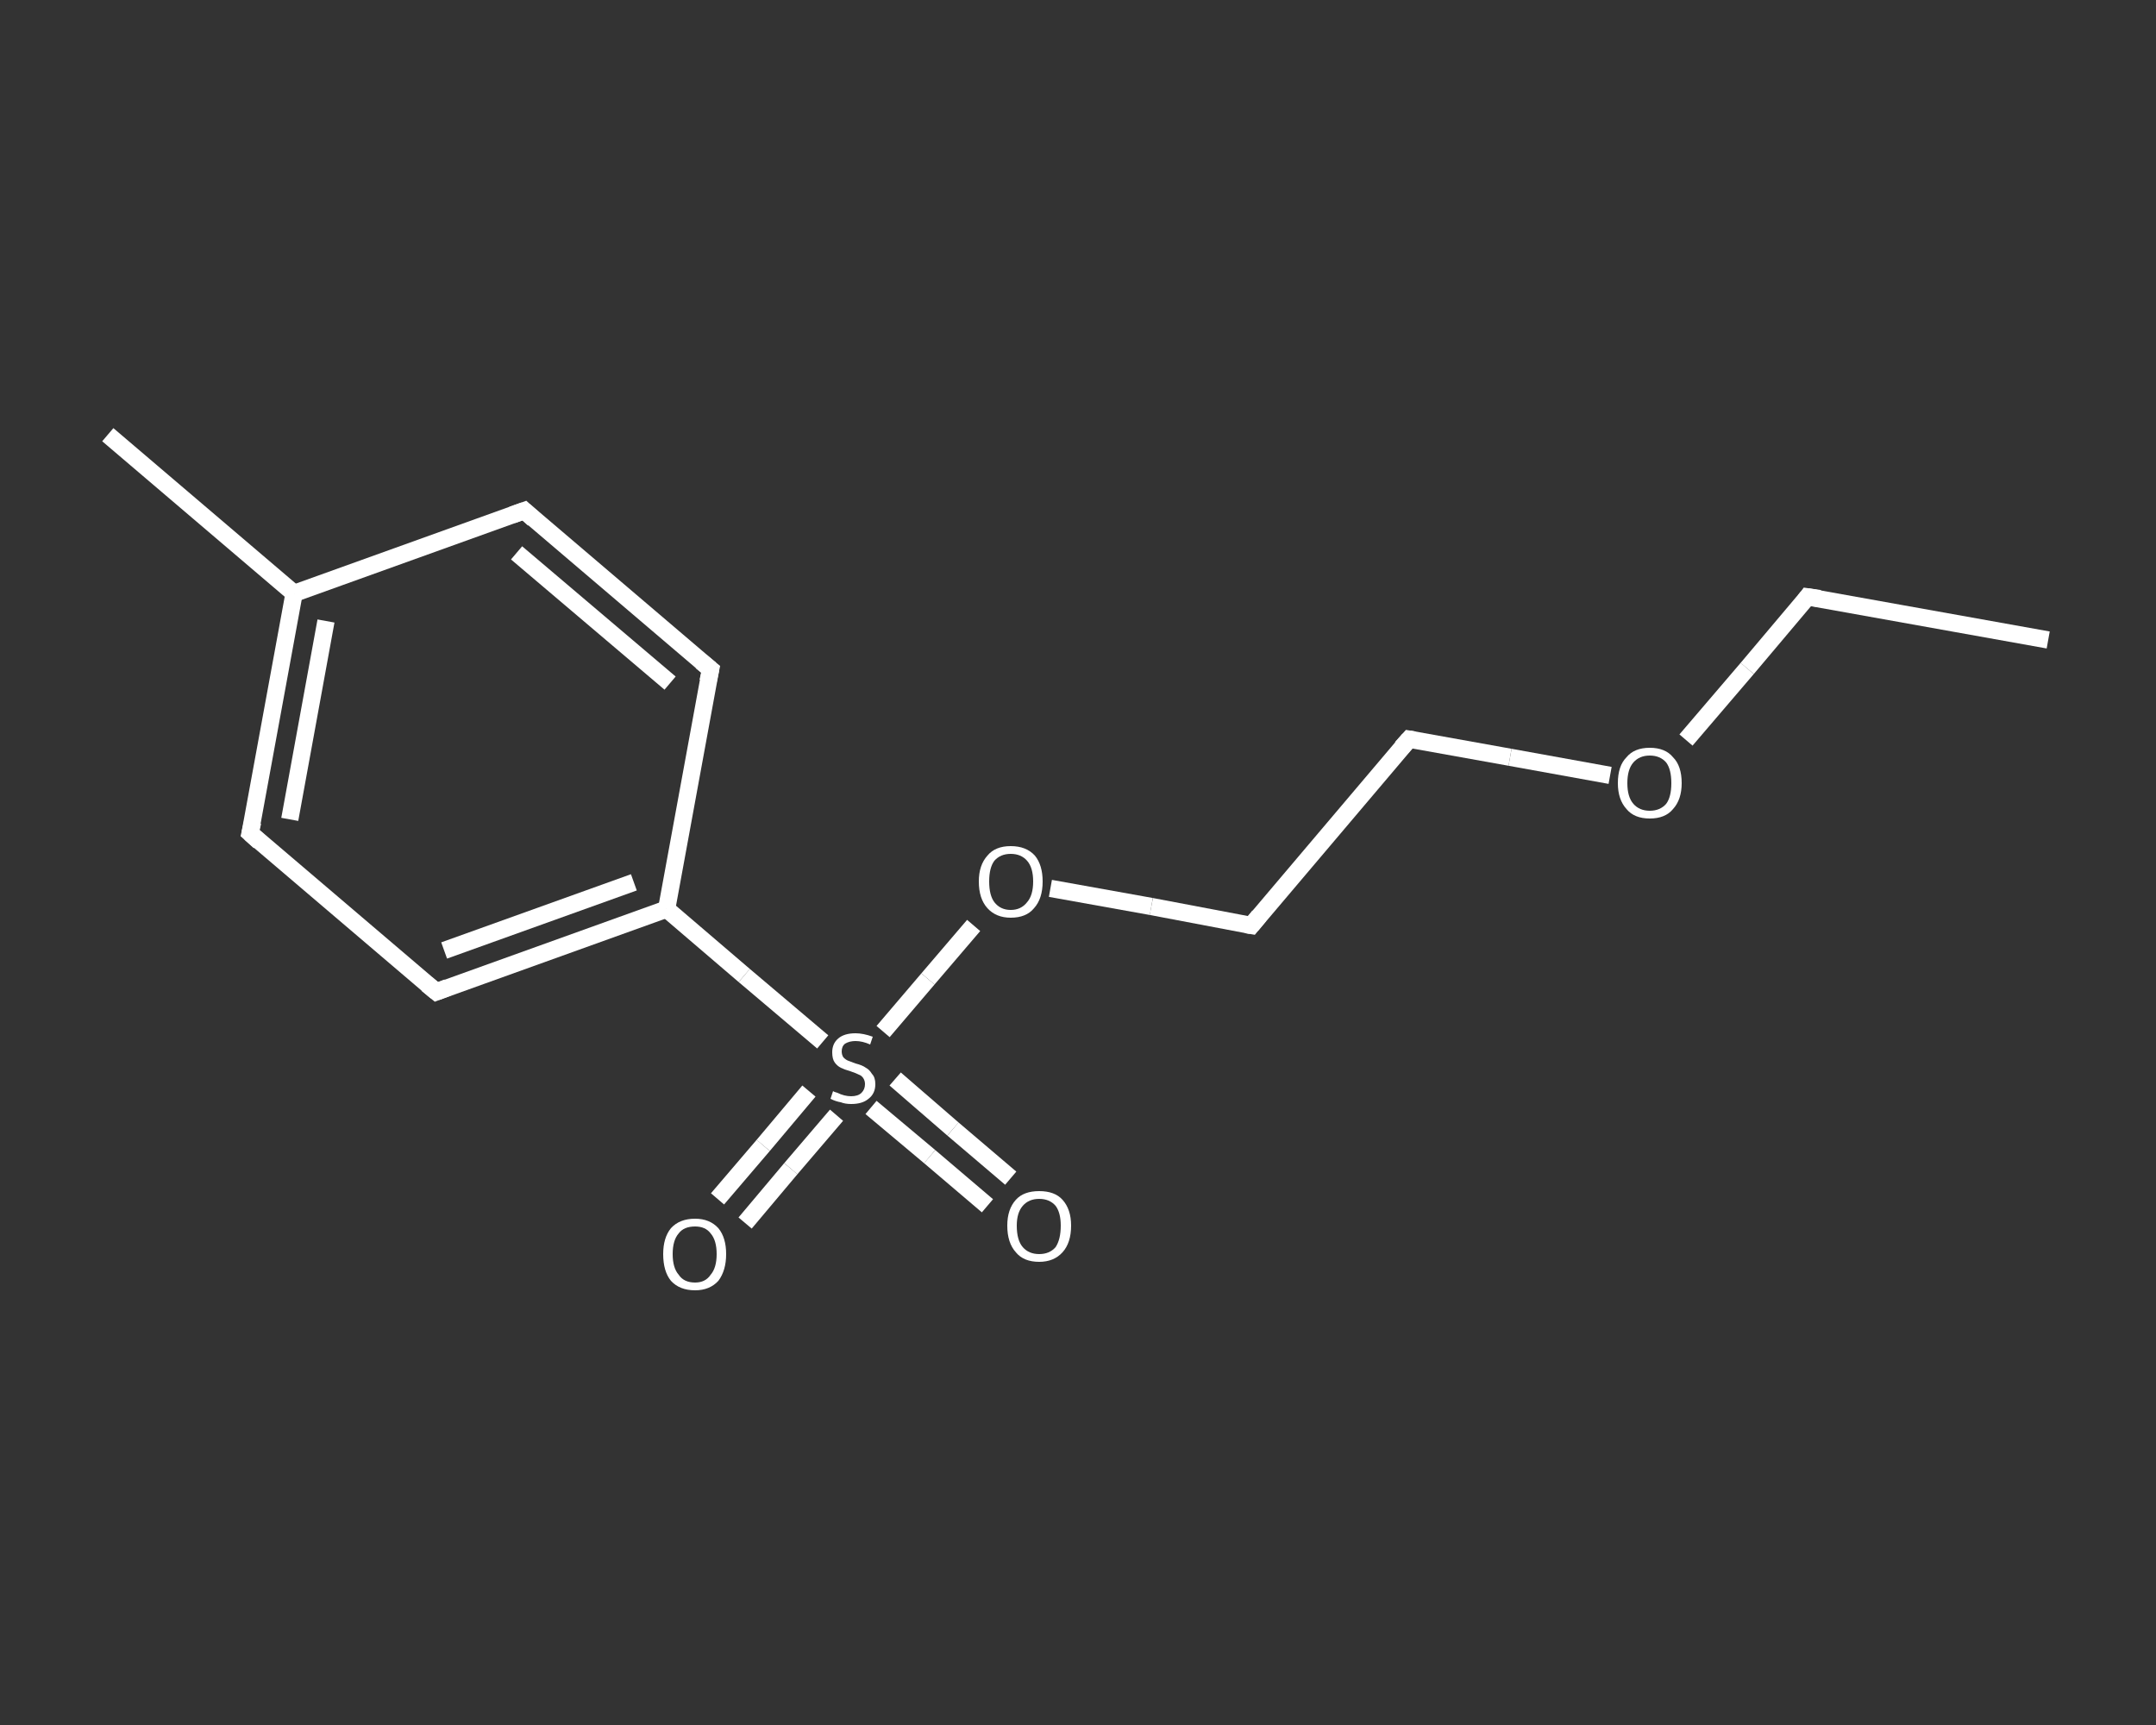 <?xml version='1.0' encoding='iso-8859-1'?>
<svg version='1.1' baseProfile='full'
              xmlns='http://www.w3.org/2000/svg'
                      xmlns:rdkit='http://www.rdkit.org/xml'
                      xmlns:xlink='http://www.w3.org/1999/xlink'
                  xml:space='preserve'
width='250px' height='200px' viewBox='0 0 250 200'>
<rect x="0" y="0" width="250" height="200" fill="#333333" stroke="none"/>
<!-- END OF HEADER -->
<rect style='opacity:1.0;fill:transparent;stroke:none' width='250.0' height='200.0' x='0.0' y='0.0'> </rect>
<path class='bond-0 atom-0 atom-1' d='M 237.5,74.2 L 209.6,69.2' style='fill:none;fill-rule:evenodd;stroke:#FFFFFF;stroke-width:2.0px;stroke-linecap:butt;stroke-linejoin:miter;stroke-opacity:1' />
<path class='bond-1 atom-1 atom-2' d='M 209.6,69.2 L 202.6,77.5' style='fill:none;fill-rule:evenodd;stroke:#FFFFFF;stroke-width:2.0px;stroke-linecap:butt;stroke-linejoin:miter;stroke-opacity:1' />
<path class='bond-1 atom-1 atom-2' d='M 202.6,77.5 L 195.5,85.8' style='fill:none;fill-rule:evenodd;stroke:#FFFFFF;stroke-width:2.0px;stroke-linecap:butt;stroke-linejoin:miter;stroke-opacity:1' />
<path class='bond-2 atom-2 atom-3' d='M 186.7,89.9 L 175.1,87.8' style='fill:none;fill-rule:evenodd;stroke:#FFFFFF;stroke-width:2.0px;stroke-linecap:butt;stroke-linejoin:miter;stroke-opacity:1' />
<path class='bond-2 atom-2 atom-3' d='M 175.1,87.8 L 163.4,85.7' style='fill:none;fill-rule:evenodd;stroke:#FFFFFF;stroke-width:2.0px;stroke-linecap:butt;stroke-linejoin:miter;stroke-opacity:1' />
<path class='bond-3 atom-3 atom-4' d='M 163.4,85.7 L 145.1,107.3' style='fill:none;fill-rule:evenodd;stroke:#FFFFFF;stroke-width:2.0px;stroke-linecap:butt;stroke-linejoin:miter;stroke-opacity:1' />
<path class='bond-4 atom-4 atom-5' d='M 145.1,107.3 L 133.5,105.1' style='fill:none;fill-rule:evenodd;stroke:#FFFFFF;stroke-width:2.0px;stroke-linecap:butt;stroke-linejoin:miter;stroke-opacity:1' />
<path class='bond-4 atom-4 atom-5' d='M 133.5,105.1 L 121.8,103.0' style='fill:none;fill-rule:evenodd;stroke:#FFFFFF;stroke-width:2.0px;stroke-linecap:butt;stroke-linejoin:miter;stroke-opacity:1' />
<path class='bond-5 atom-5 atom-6' d='M 112.9,107.3 L 107.6,113.5' style='fill:none;fill-rule:evenodd;stroke:#FFFFFF;stroke-width:2.0px;stroke-linecap:butt;stroke-linejoin:miter;stroke-opacity:1' />
<path class='bond-5 atom-5 atom-6' d='M 107.6,113.5 L 102.4,119.6' style='fill:none;fill-rule:evenodd;stroke:#FFFFFF;stroke-width:2.0px;stroke-linecap:butt;stroke-linejoin:miter;stroke-opacity:1' />
<path class='bond-6 atom-6 atom-7' d='M 101.0,128.4 L 107.8,134.1' style='fill:none;fill-rule:evenodd;stroke:#FFFFFF;stroke-width:2.0px;stroke-linecap:butt;stroke-linejoin:miter;stroke-opacity:1' />
<path class='bond-6 atom-6 atom-7' d='M 107.8,134.1 L 114.5,139.8' style='fill:none;fill-rule:evenodd;stroke:#FFFFFF;stroke-width:2.0px;stroke-linecap:butt;stroke-linejoin:miter;stroke-opacity:1' />
<path class='bond-6 atom-6 atom-7' d='M 103.8,125.1 L 110.5,130.9' style='fill:none;fill-rule:evenodd;stroke:#FFFFFF;stroke-width:2.0px;stroke-linecap:butt;stroke-linejoin:miter;stroke-opacity:1' />
<path class='bond-6 atom-6 atom-7' d='M 110.5,130.9 L 117.2,136.6' style='fill:none;fill-rule:evenodd;stroke:#FFFFFF;stroke-width:2.0px;stroke-linecap:butt;stroke-linejoin:miter;stroke-opacity:1' />
<path class='bond-7 atom-6 atom-8' d='M 93.8,126.5 L 88.5,132.8' style='fill:none;fill-rule:evenodd;stroke:#FFFFFF;stroke-width:2.0px;stroke-linecap:butt;stroke-linejoin:miter;stroke-opacity:1' />
<path class='bond-7 atom-6 atom-8' d='M 88.5,132.8 L 83.2,139.0' style='fill:none;fill-rule:evenodd;stroke:#FFFFFF;stroke-width:2.0px;stroke-linecap:butt;stroke-linejoin:miter;stroke-opacity:1' />
<path class='bond-7 atom-6 atom-8' d='M 97.0,129.3 L 91.7,135.5' style='fill:none;fill-rule:evenodd;stroke:#FFFFFF;stroke-width:2.0px;stroke-linecap:butt;stroke-linejoin:miter;stroke-opacity:1' />
<path class='bond-7 atom-6 atom-8' d='M 91.7,135.5 L 86.4,141.8' style='fill:none;fill-rule:evenodd;stroke:#FFFFFF;stroke-width:2.0px;stroke-linecap:butt;stroke-linejoin:miter;stroke-opacity:1' />
<path class='bond-8 atom-6 atom-9' d='M 95.4,120.8 L 86.3,113.1' style='fill:none;fill-rule:evenodd;stroke:#FFFFFF;stroke-width:2.0px;stroke-linecap:butt;stroke-linejoin:miter;stroke-opacity:1' />
<path class='bond-8 atom-6 atom-9' d='M 86.3,113.1 L 77.3,105.4' style='fill:none;fill-rule:evenodd;stroke:#FFFFFF;stroke-width:2.0px;stroke-linecap:butt;stroke-linejoin:miter;stroke-opacity:1' />
<path class='bond-9 atom-9 atom-10' d='M 77.3,105.4 L 50.6,115.0' style='fill:none;fill-rule:evenodd;stroke:#FFFFFF;stroke-width:2.0px;stroke-linecap:butt;stroke-linejoin:miter;stroke-opacity:1' />
<path class='bond-9 atom-9 atom-10' d='M 73.5,102.3 L 51.5,110.2' style='fill:none;fill-rule:evenodd;stroke:#FFFFFF;stroke-width:2.0px;stroke-linecap:butt;stroke-linejoin:miter;stroke-opacity:1' />
<path class='bond-10 atom-10 atom-11' d='M 50.6,115.0 L 29.0,96.6' style='fill:none;fill-rule:evenodd;stroke:#FFFFFF;stroke-width:2.0px;stroke-linecap:butt;stroke-linejoin:miter;stroke-opacity:1' />
<path class='bond-11 atom-11 atom-12' d='M 29.0,96.6 L 34.1,68.8' style='fill:none;fill-rule:evenodd;stroke:#FFFFFF;stroke-width:2.0px;stroke-linecap:butt;stroke-linejoin:miter;stroke-opacity:1' />
<path class='bond-11 atom-11 atom-12' d='M 33.6,95.0 L 37.8,72.0' style='fill:none;fill-rule:evenodd;stroke:#FFFFFF;stroke-width:2.0px;stroke-linecap:butt;stroke-linejoin:miter;stroke-opacity:1' />
<path class='bond-12 atom-12 atom-13' d='M 34.1,68.8 L 12.5,50.4' style='fill:none;fill-rule:evenodd;stroke:#FFFFFF;stroke-width:2.0px;stroke-linecap:butt;stroke-linejoin:miter;stroke-opacity:1' />
<path class='bond-13 atom-12 atom-14' d='M 34.1,68.8 L 60.8,59.2' style='fill:none;fill-rule:evenodd;stroke:#FFFFFF;stroke-width:2.0px;stroke-linecap:butt;stroke-linejoin:miter;stroke-opacity:1' />
<path class='bond-14 atom-14 atom-15' d='M 60.8,59.2 L 82.4,77.6' style='fill:none;fill-rule:evenodd;stroke:#FFFFFF;stroke-width:2.0px;stroke-linecap:butt;stroke-linejoin:miter;stroke-opacity:1' />
<path class='bond-14 atom-14 atom-15' d='M 59.9,64.1 L 77.7,79.2' style='fill:none;fill-rule:evenodd;stroke:#FFFFFF;stroke-width:2.0px;stroke-linecap:butt;stroke-linejoin:miter;stroke-opacity:1' />
<path class='bond-15 atom-15 atom-9' d='M 82.4,77.6 L 77.3,105.4' style='fill:none;fill-rule:evenodd;stroke:#FFFFFF;stroke-width:2.0px;stroke-linecap:butt;stroke-linejoin:miter;stroke-opacity:1' />
<path d='M 211.0,69.4 L 209.6,69.2 L 209.3,69.6' style='fill:none;stroke:#FFFFFF;stroke-width:2.0px;stroke-linecap:butt;stroke-linejoin:miter;stroke-opacity:1;' />
<path d='M 164.0,85.8 L 163.4,85.7 L 162.5,86.7' style='fill:none;stroke:#FFFFFF;stroke-width:2.0px;stroke-linecap:butt;stroke-linejoin:miter;stroke-opacity:1;' />
<path d='M 146.0,106.2 L 145.1,107.3 L 144.5,107.2' style='fill:none;stroke:#FFFFFF;stroke-width:2.0px;stroke-linecap:butt;stroke-linejoin:miter;stroke-opacity:1;' />
<path d='M 51.9,114.5 L 50.6,115.0 L 49.5,114.1' style='fill:none;stroke:#FFFFFF;stroke-width:2.0px;stroke-linecap:butt;stroke-linejoin:miter;stroke-opacity:1;' />
<path d='M 30.1,97.6 L 29.0,96.6 L 29.3,95.3' style='fill:none;stroke:#FFFFFF;stroke-width:2.0px;stroke-linecap:butt;stroke-linejoin:miter;stroke-opacity:1;' />
<path d='M 59.4,59.7 L 60.8,59.2 L 61.9,60.2' style='fill:none;stroke:#FFFFFF;stroke-width:2.0px;stroke-linecap:butt;stroke-linejoin:miter;stroke-opacity:1;' />
<path d='M 81.3,76.7 L 82.4,77.6 L 82.1,79.0' style='fill:none;stroke:#FFFFFF;stroke-width:2.0px;stroke-linecap:butt;stroke-linejoin:miter;stroke-opacity:1;' />
<path class='atom-2' d='M 187.6 90.8
Q 187.6 88.8, 188.6 87.8
Q 189.5 86.7, 191.3 86.7
Q 193.1 86.7, 194.0 87.8
Q 195.0 88.8, 195.0 90.8
Q 195.0 92.7, 194.0 93.8
Q 193.1 94.9, 191.3 94.9
Q 189.5 94.9, 188.6 93.8
Q 187.6 92.7, 187.6 90.8
M 191.3 94.0
Q 192.5 94.0, 193.2 93.2
Q 193.8 92.4, 193.8 90.8
Q 193.8 89.2, 193.2 88.4
Q 192.5 87.6, 191.3 87.6
Q 190.1 87.6, 189.4 88.4
Q 188.7 89.2, 188.7 90.8
Q 188.7 92.4, 189.4 93.2
Q 190.1 94.0, 191.3 94.0
' fill='#FFFFFF'/>
<path class='atom-5' d='M 113.5 102.2
Q 113.5 100.3, 114.5 99.2
Q 115.4 98.1, 117.2 98.1
Q 119.0 98.1, 120.0 99.2
Q 120.9 100.3, 120.9 102.2
Q 120.9 104.2, 119.9 105.3
Q 119.0 106.4, 117.2 106.4
Q 115.5 106.4, 114.5 105.3
Q 113.5 104.2, 113.5 102.2
M 117.2 105.5
Q 118.4 105.5, 119.1 104.6
Q 119.8 103.8, 119.8 102.2
Q 119.8 100.6, 119.1 99.8
Q 118.4 99.0, 117.2 99.0
Q 116.0 99.0, 115.3 99.8
Q 114.7 100.6, 114.7 102.2
Q 114.7 103.8, 115.3 104.6
Q 116.0 105.5, 117.2 105.5
' fill='#FFFFFF'/>
<path class='atom-6' d='M 96.6 126.5
Q 96.7 126.6, 97.1 126.7
Q 97.5 126.9, 97.9 127.0
Q 98.3 127.1, 98.7 127.1
Q 99.5 127.1, 99.9 126.7
Q 100.3 126.3, 100.3 125.7
Q 100.3 125.3, 100.1 125.0
Q 99.9 124.7, 99.6 124.6
Q 99.2 124.4, 98.6 124.2
Q 97.9 124.0, 97.5 123.8
Q 97.1 123.6, 96.8 123.2
Q 96.5 122.8, 96.5 122.0
Q 96.5 121.0, 97.2 120.4
Q 97.9 119.8, 99.2 119.8
Q 100.1 119.8, 101.2 120.2
L 100.9 121.1
Q 100.0 120.7, 99.2 120.7
Q 98.5 120.7, 98.0 121.0
Q 97.6 121.3, 97.6 121.9
Q 97.6 122.3, 97.8 122.6
Q 98.1 122.9, 98.4 123.0
Q 98.7 123.1, 99.2 123.3
Q 100.0 123.5, 100.4 123.8
Q 100.8 124.0, 101.1 124.5
Q 101.5 124.9, 101.5 125.7
Q 101.5 126.8, 100.7 127.4
Q 100.0 128.0, 98.7 128.0
Q 98.0 128.0, 97.5 127.8
Q 96.9 127.7, 96.3 127.4
L 96.6 126.5
' fill='#FFFFFF'/>
<path class='atom-7' d='M 116.8 142.1
Q 116.8 140.2, 117.8 139.1
Q 118.7 138.1, 120.5 138.1
Q 122.3 138.1, 123.2 139.1
Q 124.2 140.2, 124.2 142.1
Q 124.2 144.1, 123.2 145.2
Q 122.2 146.3, 120.5 146.3
Q 118.7 146.3, 117.8 145.2
Q 116.8 144.1, 116.8 142.1
M 120.5 145.4
Q 121.7 145.4, 122.4 144.6
Q 123.0 143.7, 123.0 142.1
Q 123.0 140.6, 122.4 139.8
Q 121.7 139.0, 120.5 139.0
Q 119.3 139.0, 118.6 139.8
Q 117.9 140.6, 117.9 142.1
Q 117.9 143.8, 118.6 144.6
Q 119.3 145.4, 120.5 145.4
' fill='#FFFFFF'/>
<path class='atom-8' d='M 76.9 145.4
Q 76.9 143.5, 77.8 142.4
Q 78.8 141.3, 80.6 141.3
Q 82.3 141.3, 83.3 142.4
Q 84.2 143.5, 84.2 145.4
Q 84.2 147.3, 83.3 148.5
Q 82.3 149.6, 80.6 149.6
Q 78.8 149.6, 77.8 148.5
Q 76.9 147.4, 76.9 145.4
M 80.6 148.7
Q 81.8 148.7, 82.4 147.8
Q 83.1 147.0, 83.1 145.4
Q 83.1 143.8, 82.4 143.0
Q 81.8 142.2, 80.6 142.2
Q 79.3 142.2, 78.7 143.0
Q 78.0 143.8, 78.0 145.4
Q 78.0 147.0, 78.7 147.8
Q 79.3 148.7, 80.6 148.7
' fill='#FFFFFF'/>
</svg>
